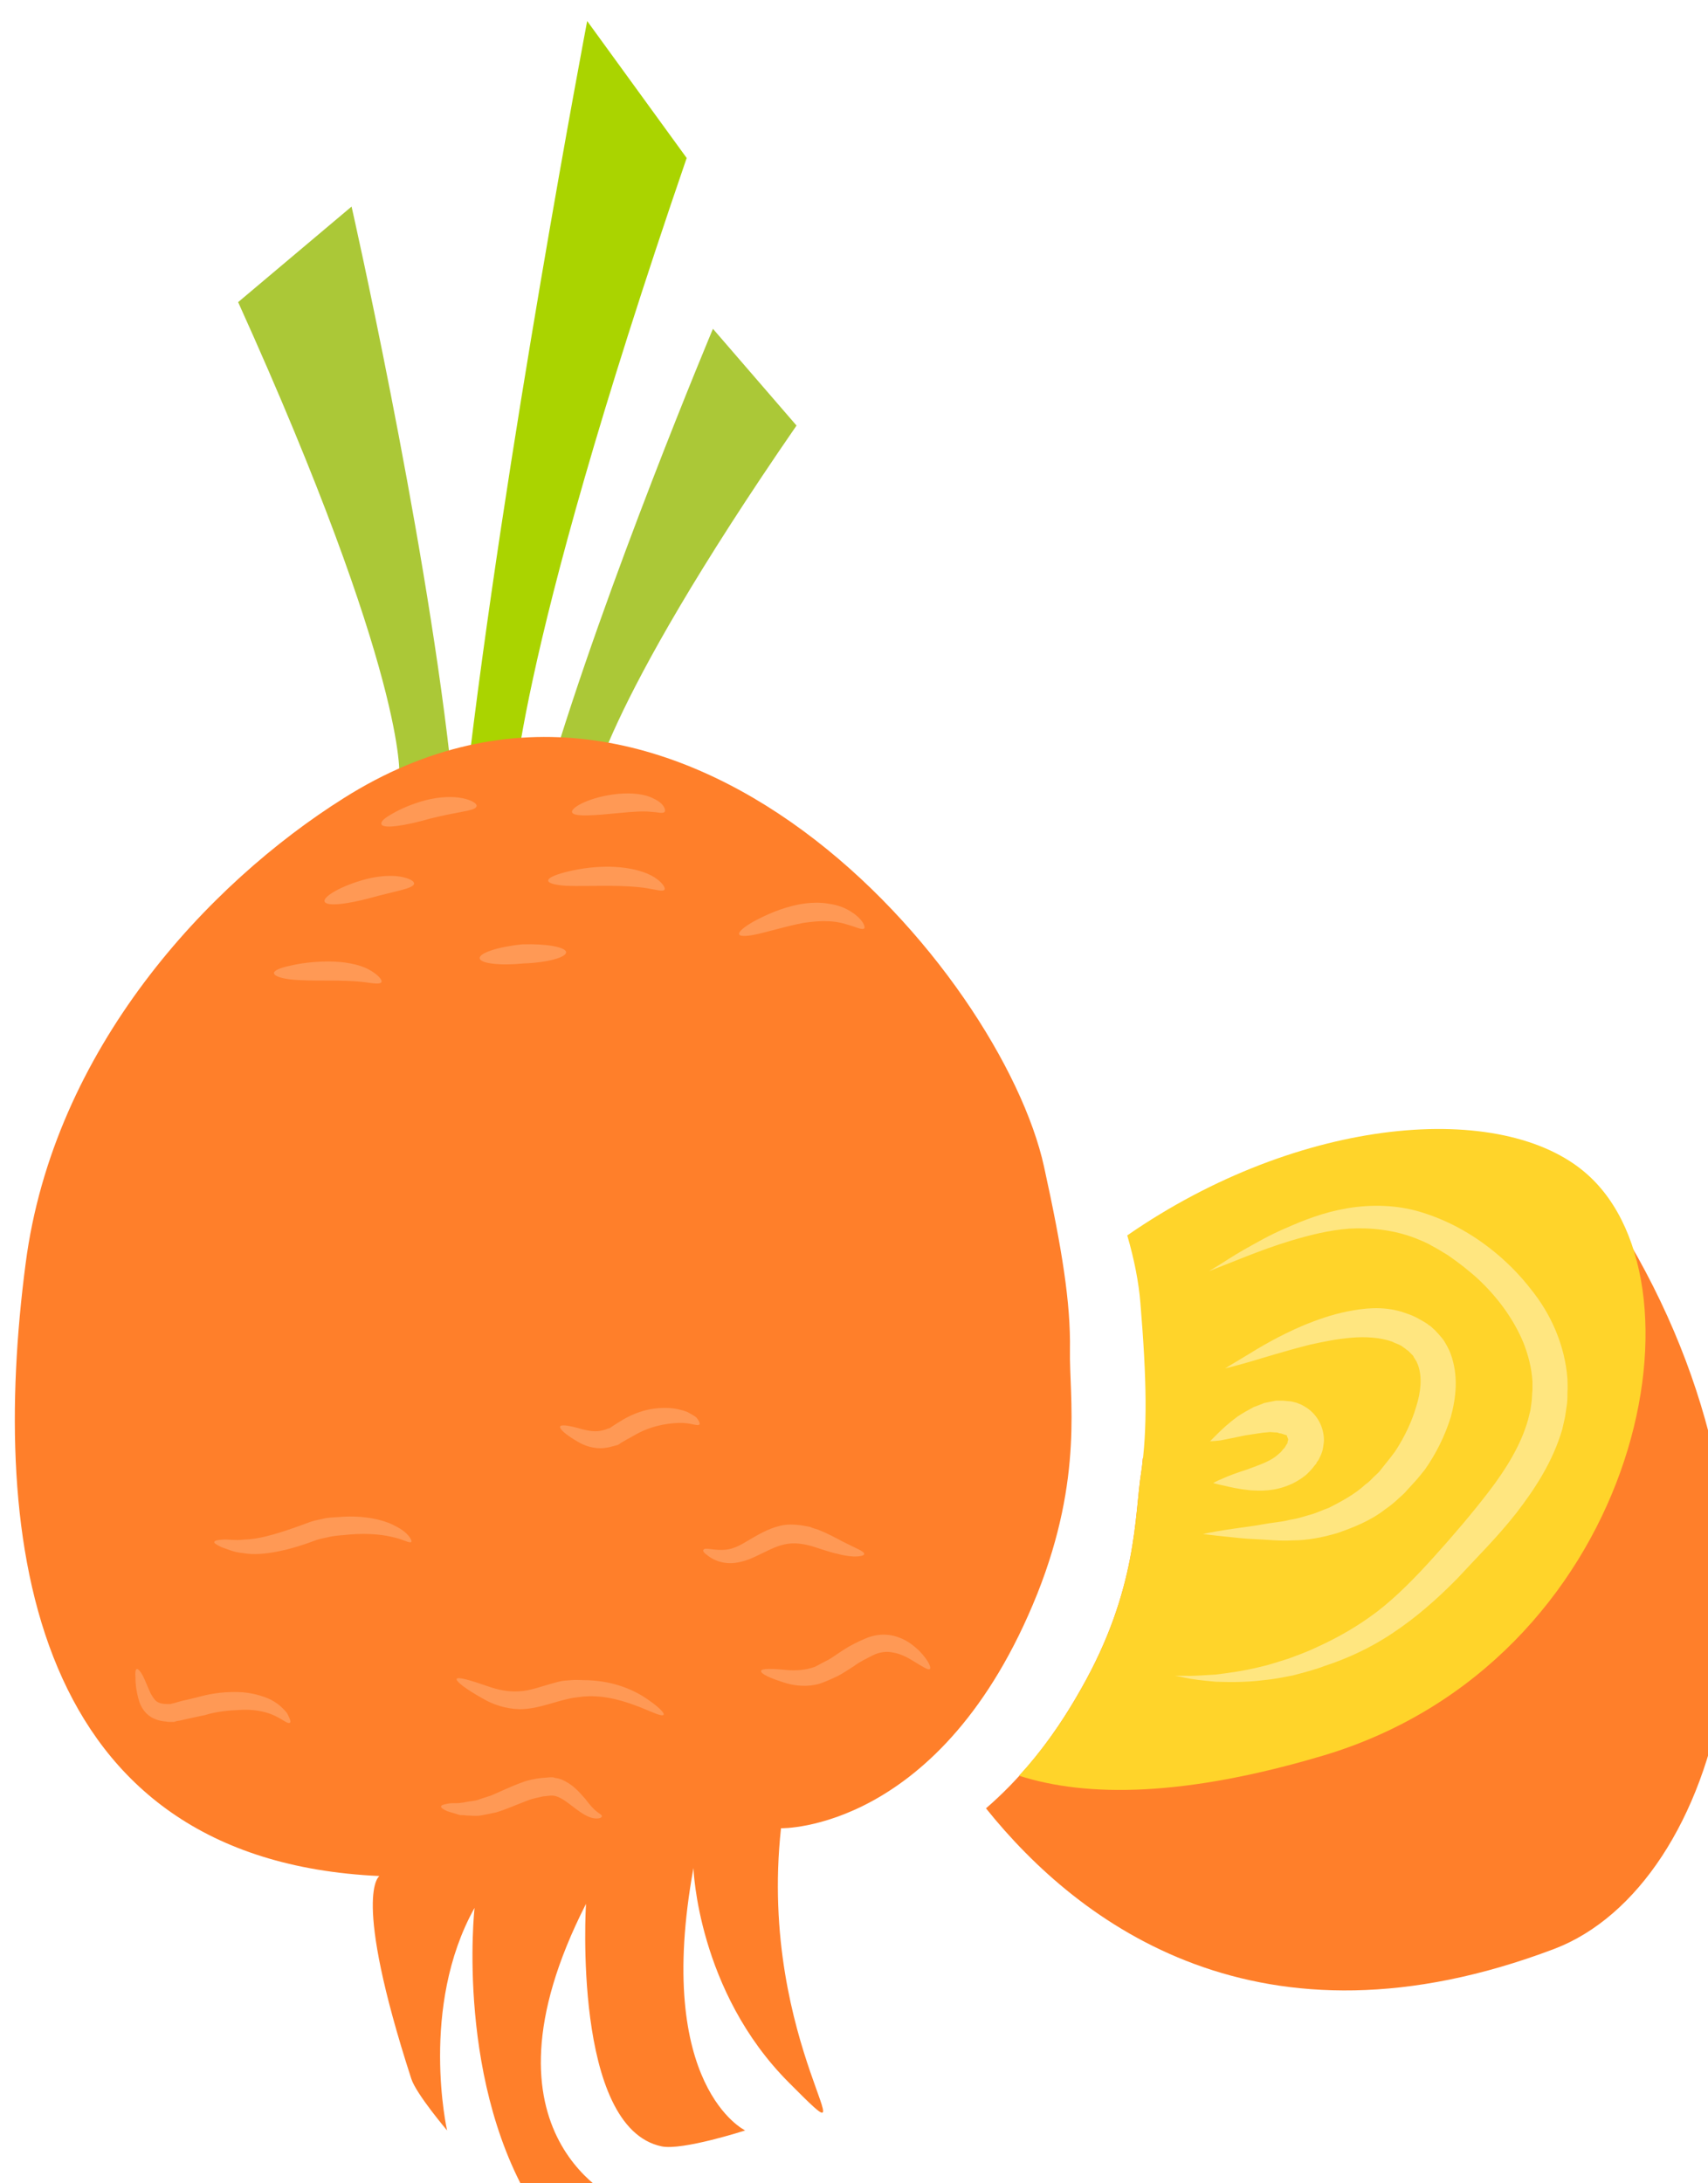 <?xml version="1.0" encoding="UTF-8" standalone="no"?>
<!-- Created with Inkscape (http://www.inkscape.org/) -->

<svg
   xmlns:dc="http://purl.org/dc/elements/1.1/"
   xmlns:cc="http://creativecommons.org/ns#"
   xmlns:rdf="http://www.w3.org/1999/02/22-rdf-syntax-ns#"
   xmlns:svg="http://www.w3.org/2000/svg"
   xmlns="http://www.w3.org/2000/svg"
   xmlns:sodipodi="http://sodipodi.sourceforge.net/DTD/sodipodi-0.dtd"
   xmlns:inkscape="http://www.inkscape.org/namespaces/inkscape"
   width="261.782mm"
   height="334.493mm"
   viewBox="0 0 261.782 334.493"
   version="1.1"
   id="svg8"
   inkscape:version="0.92.4 (5da689c313, 2019-01-14)"
   sodipodi:docname="Žlutá řepa čerstvá.svg">
  <defs
     id="defs2">
    <style
       type="text/css"
       id="style2">
   <![CDATA[
    .str0 {stroke:white;stroke-width:70.56}
    .fil1 {fill:#280310;fill-rule:nonzero}
    .fil2 {fill:#5E0824;fill-rule:nonzero}
    .fil3 {fill:#931140;fill-rule:nonzero}
    .fil4 {fill:#A31A4B;fill-rule:nonzero}
    .fil0 {fill:white;fill-rule:nonzero}
   ]]>
  </style>
  </defs>
  <sodipodi:namedview
     id="base"
     pagecolor="#ffffff"
     bordercolor="#666666"
     borderopacity="1.0"
     inkscape:pageopacity="0.0"
     inkscape:pageshadow="2"
     inkscape:zoom="0.35"
     inkscape:cx="1123.2571"
     inkscape:cy="704.39575"
     inkscape:document-units="mm"
     inkscape:current-layer="Vrstva_x0020_1"
     showgrid="false"
     inkscape:window-width="1920"
     inkscape:window-height="1001"
     inkscape:window-x="-9"
     inkscape:window-y="-9"
     inkscape:window-maximized="1" />
  <g
     inkscape:label="Vrstva 1"
     inkscape:groupmode="layer"
     id="layer1"
     transform="translate(327.433,120.241)">
 
 <g
   transform="matrix(0.061,0,0,0.061,-836.152,-841.515)"
   id="Vrstva_x0020_1">

  
  <path
   d="m 9343,13774 c 0,0 22,-247 -405,-1191 l 285,-240 c 0,0 180,794 247,1386 z"
   style="fill:#abc837;fill-rule:nonzero"
   id="path9"
   class="fil1"
   inkscape:connector-curvature="0" />

  <path
   d="m 9821,13833 c 0,0 17,-211 520,-940 l -210,-243 c 0,0 -269,640 -413,1126 z"
   style="fill:#abc837;fill-rule:nonzero"
   id="path11"
   class="fil1"
   inkscape:connector-curvature="0" />

  <path
   d="m 9627,13863 c 0,0 -8,-344 438,-1642 l -250,-344 c 0,0 -209,1098 -304,1919 z"
   style="fill:#aad400;fill-rule:nonzero"
   id="path13"
   class="fil1"
   inkscape:connector-curvature="0" />

  <path
   d="m 12433,14944 -973,365 -249,178 c -1,12 -2,24 -4,35 -17,107 -8,293 -151,544 -77,137 -160,232 -239,300 235,293 689,633 1428,353 417,-159 652,-982 188,-1775 z"
   style="fill:#ff7f2a;fill-rule:nonzero"
   id="path15"
   class="fil2"
   inkscape:connector-curvature="0" />

  <path
   d="m 12327,14773 c -211,-187 -720,-147 -1155,154 18,62 29,119 33,170 16,191 18,318 2,425 -17,107 -8,293 -151,544 -50,89 -103,161 -156,218 171,55 417,53 766,-51 783,-235 983,-1176 661,-1460 z"
   style="fill:#ffd42a;fill-rule:nonzero"
   id="path17"
   class="fil3"
   inkscape:connector-curvature="0" />

  <path
   d="m 9203,13829 c -340,214 -729,629 -799,1169 -91,696 10,1498 889,1538 0,0 -71,43 80,509 12,38 90,130 90,130 0,0 -70,-310 69,-559 0,0 -50,449 160,769 0,0 70,-10 210,-30 0,0 -390,-160 -90,-749 0,0 -35,562 190,609 52,11 210,-40 210,-40 0,0 -230,-110 -130,-659 0,0 10,309 240,539 229,230 -80,-90 -20,-639 0,0 404,10 644,-589 117,-294 80,-494 82,-612 2,-118 -20,-255 -65,-460 -106,-486 -921,-1456 -1760,-926 z"
   style="fill:#ff7f2a;fill-rule:nonzero"
   id="path19"
   class="fil2"
   inkscape:connector-curvature="0" />

  <path
   d="m 11377,15017 c 0,0 8,-5 23,-14 15,-9 37,-24 65,-40 29,-16 64,-37 107,-55 43,-19 93,-39 152,-49 59,-10 127,-10 194,12 68,22 131,58 188,107 29,25 56,53 80,84 25,31 46,65 62,103 16,38 27,80 30,123 0,11 1,21 0,33 0,9 0,18 -1,28 l -5,34 -7,31 c -24,82 -69,150 -116,211 -48,61 -100,112 -148,164 -51,52 -105,99 -161,136 -56,38 -116,65 -171,83 -26,10 -54,17 -80,24 -26,5 -50,10 -74,12 -47,6 -88,5 -121,4 -33,-3 -59,-6 -77,-10 -17,-4 -26,-5 -26,-5 0,0 9,0 27,0 17,1 43,-1 76,-3 32,-4 71,-9 115,-20 22,-5 45,-13 68,-20 24,-9 47,-17 74,-30 50,-23 100,-51 150,-89 49,-38 95,-85 141,-136 47,-52 95,-108 138,-164 43,-56 81,-117 99,-181 l 6,-24 3,-22 c 1,-9 1,-19 2,-28 0,-7 0,-16 0,-23 -2,-32 -10,-64 -22,-95 -25,-61 -66,-116 -114,-161 -24,-22 -50,-42 -76,-60 -13,-8 -26,-16 -41,-24 -13,-8 -27,-13 -41,-19 -55,-21 -112,-27 -166,-24 -53,4 -102,17 -146,30 -43,13 -80,27 -111,39 -61,24 -96,38 -96,38 z"
   style="fill:#ffe680;fill-rule:nonzero"
   id="path21"
   class="fil4"
   inkscape:connector-curvature="0" />

  <path
   d="m 11418,15261 c 0,0 19,-12 53,-32 34,-21 82,-50 146,-77 32,-13 68,-26 108,-34 41,-8 87,-14 137,1 12,4 24,8 36,14 l 18,10 8,5 1,1 h 1 c -2,-2 3,3 3,3 l 2,1 3,2 12,11 c 5,5 11,12 16,18 6,7 9,13 13,20 3,6 7,13 9,19 21,56 14,112 1,160 -15,48 -37,92 -65,132 -8,10 -15,19 -24,29 l -22,24 c -6,8 -18,17 -26,25 -9,8 -19,16 -28,22 -37,29 -79,45 -118,59 -40,12 -78,19 -114,19 -36,2 -65,-2 -93,-3 -28,-1 -52,-4 -71,-6 -40,-4 -62,-7 -62,-7 0,0 22,-5 61,-11 19,-3 43,-6 70,-10 13,-2 28,-5 43,-7 15,-2 31,-4 46,-8 8,-1 16,-3 24,-5 8,-2 16,-5 24,-7 16,-4 32,-12 49,-18 31,-16 64,-33 92,-59 8,-5 14,-12 20,-18 7,-7 13,-11 20,-21 l 20,-25 c 5,-7 12,-15 17,-23 21,-33 39,-70 50,-108 12,-37 15,-75 5,-103 -1,-4 -3,-6 -4,-10 -2,-3 -4,-6 -5,-8 -2,-2 -2,-4 -4,-7 l -12,-12 -3,-2 -2,-2 c 0,0 5,4 3,2 h -1 v 0 l -5,-4 -10,-7 c -7,-4 -15,-6 -22,-10 -31,-11 -68,-13 -103,-10 -36,3 -70,10 -102,17 -64,16 -117,33 -155,44 -38,11 -60,16 -60,16 z"
   style="fill:#ffe680;fill-rule:nonzero"
   id="path23"
   class="fil4"
   inkscape:connector-curvature="0" />

  <path
   d="m 11380,15444 c 0,0 7,-7 18,-18 12,-12 28,-27 51,-44 12,-8 26,-16 41,-24 8,-3 17,-6 26,-10 9,-2 20,-4 30,-6 6,0 12,0 18,0 7,1 10,1 20,2 l 12,3 c 2,0 7,3 11,4 4,2 8,4 11,6 28,16 46,46 48,79 1,8 -1,16 -2,24 -1,8 -4,15 -7,22 l -5,10 -1,1 v 0 l -2,3 -1,1 -1,3 c -3,3 -5,6 -9,11 -4,5 -9,10 -14,15 -4,4 -9,7 -14,11 -9,6 -19,12 -29,16 -39,17 -74,16 -102,14 -28,-3 -50,-8 -66,-12 -16,-3 -25,-6 -25,-6 0,0 8,-5 23,-11 15,-7 37,-15 62,-23 24,-9 52,-18 71,-32 5,-4 10,-8 14,-12 l 5,-6 c 1,-1 2,-3 4,-4 1,-2 4,-7 6,-10 l 2,-3 v -2 h -1 c 1,-1 -2,2 -2,2 v 0 l 1,-1 c 1,0 1,-1 2,-2 0,-1 1,-2 1,-3 0,-1 1,-2 0,-2 1,-2 -2,-6 -3,-9 0,0 0,0 0,0 0,0 2,-1 -1,-2 l -12,-4 c 1,0 -4,-1 -6,-1 -2,-1 -4,-2 -7,-2 -6,0 -11,-1 -18,-1 -6,1 -13,1 -19,2 -14,2 -27,4 -40,6 -25,5 -48,10 -64,13 -16,2 -26,2 -26,2 z"
   style="fill:#ffe680;fill-rule:nonzero"
   id="path25"
   class="fil4"
   inkscape:connector-curvature="0" />

  <path
   d="m 9068,16151 c -7,5 -24,-16 -61,-26 -18,-5 -41,-8 -67,-6 -27,1 -57,4 -86,13 -16,3 -32,7 -47,10 -8,2 -16,4 -24,5 l -6,2 c -2,0 -6,0 -8,0 -4,0 -8,0 -12,-1 -17,-1 -36,-7 -49,-20 -13,-13 -18,-27 -21,-39 -6,-23 -7,-40 -7,-52 -1,-12 0,-19 3,-21 3,-1 9,5 15,16 6,11 12,28 20,45 5,9 10,17 16,21 6,4 14,6 25,6 3,0 6,0 9,0 2,0 2,0 3,-1 l 5,-1 c 7,-2 14,-4 21,-6 15,-3 30,-7 46,-11 34,-9 66,-12 97,-11 30,1 59,9 80,19 11,6 20,12 27,19 7,7 13,12 16,19 6,12 8,18 5,20 z"
   style="fill:#ff9955;fill-rule:nonzero"
   id="path27"
   class="fil1"
   inkscape:connector-curvature="0" />

  <path
   d="m 9373,15697 c -5,4 -20,-7 -50,-13 -29,-7 -73,-10 -123,-4 h -2 c -10,1 -20,2 -30,4 -11,3 -22,4 -33,8 -63,24 -135,42 -184,33 -25,-2 -42,-11 -55,-15 -12,-6 -19,-10 -18,-13 1,-4 9,-5 22,-6 13,-1 31,3 53,0 44,-1 98,-19 168,-45 12,-4 26,-6 38,-9 13,-2 27,-2 39,-3 -1,0 -2,0 -2,0 56,-4 106,6 137,23 33,16 43,37 40,40 z"
   style="fill:#ff9955;fill-rule:nonzero"
   id="path29"
   class="fil1"
   inkscape:connector-curvature="0" />

  <path
   d="m 10007,16131 c -4,5 -25,-5 -59,-19 -34,-13 -84,-31 -139,-27 h -2 c -8,1 -16,2 -24,3 -9,1 -19,4 -28,6 -35,9 -71,23 -110,23 -37,-1 -69,-13 -91,-26 -45,-25 -69,-44 -67,-50 3,-6 34,3 80,19 23,8 49,14 78,12 27,-1 59,-14 98,-24 11,-3 21,-3 32,-4 11,-1 22,0 32,0 h -2 c 71,0 124,23 157,45 33,22 48,38 45,42 z"
   style="fill:#ff9955;fill-rule:nonzero"
   id="path31"
   class="fil1"
   inkscape:connector-curvature="0" />

  <path
   d="m 9852,16386 c 0,3 -7,7 -20,5 -14,-2 -30,-12 -46,-24 -16,-12 -33,-27 -51,-32 -2,0 -4,-1 -6,-1 -3,0 -2,0 -6,0 -6,1 -12,1 -19,2 -12,3 -25,5 -38,10 -24,9 -53,22 -79,30 -14,3 -28,6 -40,8 -13,2 -25,0 -35,0 -6,-1 -11,-1 -16,-1 -4,-1 -8,-2 -13,-4 -8,-2 -14,-4 -20,-6 -11,-5 -16,-9 -15,-12 0,-3 7,-5 18,-7 6,-1 12,-1 20,-1 3,0 8,0 12,-1 4,0 8,-1 13,-2 9,-2 19,-2 29,-5 10,-4 21,-7 33,-11 22,-9 45,-21 78,-33 15,-6 32,-9 47,-11 8,-1 16,-1 24,-2 h 7 l 7,2 c 5,0 9,2 13,3 32,13 48,35 61,49 12,16 21,26 29,32 7,6 13,8 13,12 z"
   style="fill:#ff9955;fill-rule:nonzero"
   id="path33"
   class="fil1"
   inkscape:connector-curvature="0" />

  <path
   d="m 10511,15727 c 1,6 -26,11 -66,0 -20,-4 -41,-12 -64,-19 -24,-7 -47,-10 -70,-5 -24,5 -46,18 -70,29 -24,12 -51,20 -74,18 -23,-2 -39,-11 -48,-18 -10,-7 -14,-12 -12,-15 3,-8 27,3 59,-1 16,-2 33,-10 54,-23 21,-12 47,-29 81,-37 17,-4 35,-3 51,-1 8,1 15,3 23,4 6,3 13,5 20,7 25,10 45,21 62,30 33,17 54,24 54,31 z"
   style="fill:#ff9955;fill-rule:nonzero"
   id="path35"
   class="fil1"
   inkscape:connector-curvature="0" />

  <path
   d="m 10676,16016 c -4,4 -20,-7 -45,-22 -13,-8 -29,-16 -46,-19 -17,-4 -35,-2 -53,7 l -2,1 c -13,7 -29,14 -45,26 -13,8 -27,18 -41,25 -15,7 -30,14 -45,19 -31,9 -62,5 -83,-1 -43,-13 -65,-24 -64,-31 0,-7 29,-6 70,-2 20,1 41,0 64,-8 11,-5 22,-12 35,-18 12,-7 24,-16 38,-25 17,-11 37,-21 54,-28 -1,0 -1,0 -2,1 29,-14 61,-14 85,-5 24,8 41,23 53,34 24,25 31,43 27,46 z"
   style="fill:#ff9955;fill-rule:nonzero"
   id="path37"
   class="fil1"
   inkscape:connector-curvature="0" />

  <path
   d="m 10097,15402 c -6,5 -21,-5 -52,-4 -31,1 -73,8 -113,32 -11,6 -22,12 -32,18 l -4,3 c -3,2 -5,3 -7,3 l -11,3 c -6,2 -13,3 -20,4 -28,3 -52,-7 -67,-16 -31,-18 -46,-32 -44,-38 3,-6 25,-2 56,7 16,4 33,7 49,3 4,-1 9,-2 13,-4 l 6,-2 c 1,0 1,0 1,0 l 4,-3 c 9,-6 20,-13 32,-20 25,-14 51,-23 76,-26 24,-3 47,-2 65,3 9,2 18,5 24,9 7,4 13,7 17,11 7,9 9,15 7,17 z"
   style="fill:#ff9955;fill-rule:nonzero"
   id="path39"
   class="fil1"
   inkscape:connector-curvature="0" />

  <path
   d="m 9380,14044 c -1,6 -14,11 -33,16 -20,5 -46,11 -75,19 -59,16 -113,23 -117,9 -3,-12 41,-39 105,-56 32,-8 63,-10 86,-6 22,4 35,11 34,18 z"
   style="fill:#ff9955;fill-rule:nonzero"
   id="path41"
   class="fil1"
   inkscape:connector-curvature="0" />

  <path
   d="m 9537,13849 c -1,7 -15,10 -36,14 -21,4 -48,9 -80,17 -62,18 -120,27 -123,14 -2,-7 9,-16 29,-27 19,-11 48,-24 82,-33 35,-9 69,-10 93,-5 24,5 37,14 35,20 z"
   style="fill:#ff9955;fill-rule:nonzero"
   id="path43"
   class="fil1"
   inkscape:connector-curvature="0" />

  <path
   d="m 10009,14059 c -4,5 -20,0 -44,-4 -25,-4 -59,-6 -99,-6 -39,0 -76,1 -104,0 -27,-2 -44,-6 -45,-13 0,-7 16,-14 42,-21 27,-7 64,-14 107,-14 43,0 83,8 110,22 26,14 37,31 33,36 z"
   style="fill:#ff9955;fill-rule:nonzero"
   id="path45"
   class="fil1"
   inkscape:connector-curvature="0" />

  <path
   d="m 10009,13864 c -5,4 -17,0 -35,-1 -19,-2 -46,0 -77,3 -62,6 -117,11 -120,-2 -3,-12 46,-39 116,-46 34,-3 68,0 91,13 24,11 30,29 25,33 z"
   style="fill:#ff9955;fill-rule:nonzero"
   id="path47"
   class="fil1"
   inkscape:connector-curvature="0" />

  <path
   d="m 9762,14216 c 0,13 -48,26 -107,28 -59,6 -109,0 -110,-13 -2,-13 46,-29 107,-35 61,-2 110,7 110,20 z"
   style="fill:#ff9955;fill-rule:nonzero"
   id="path49"
   class="fil1"
   inkscape:connector-curvature="0" />

  <path
   d="m 10511,14156 c -5,5 -21,-4 -47,-11 -13,-4 -29,-7 -46,-7 -18,-1 -38,1 -59,4 -42,8 -81,20 -111,27 -29,7 -49,8 -51,2 -3,-6 12,-19 39,-34 27,-14 66,-33 115,-42 24,-4 49,-5 71,-1 22,3 41,10 56,20 29,18 37,38 33,42 z"
   style="fill:#ff9955;fill-rule:nonzero"
   id="path51"
   class="fil1"
   inkscape:connector-curvature="0" />

  <path
   d="m 9298,14291 c -4,6 -20,3 -42,0 -23,-3 -55,-4 -91,-4 -36,0 -71,0 -96,-3 -25,-3 -41,-9 -41,-16 0,-6 15,-13 39,-18 25,-6 59,-11 98,-11 39,0 77,7 101,20 24,13 35,27 32,32 z"
   style="fill:#ff9955;fill-rule:nonzero"
   id="path53"
   class="fil1"
   inkscape:connector-curvature="0" />

 </g>

</g>
</svg>
